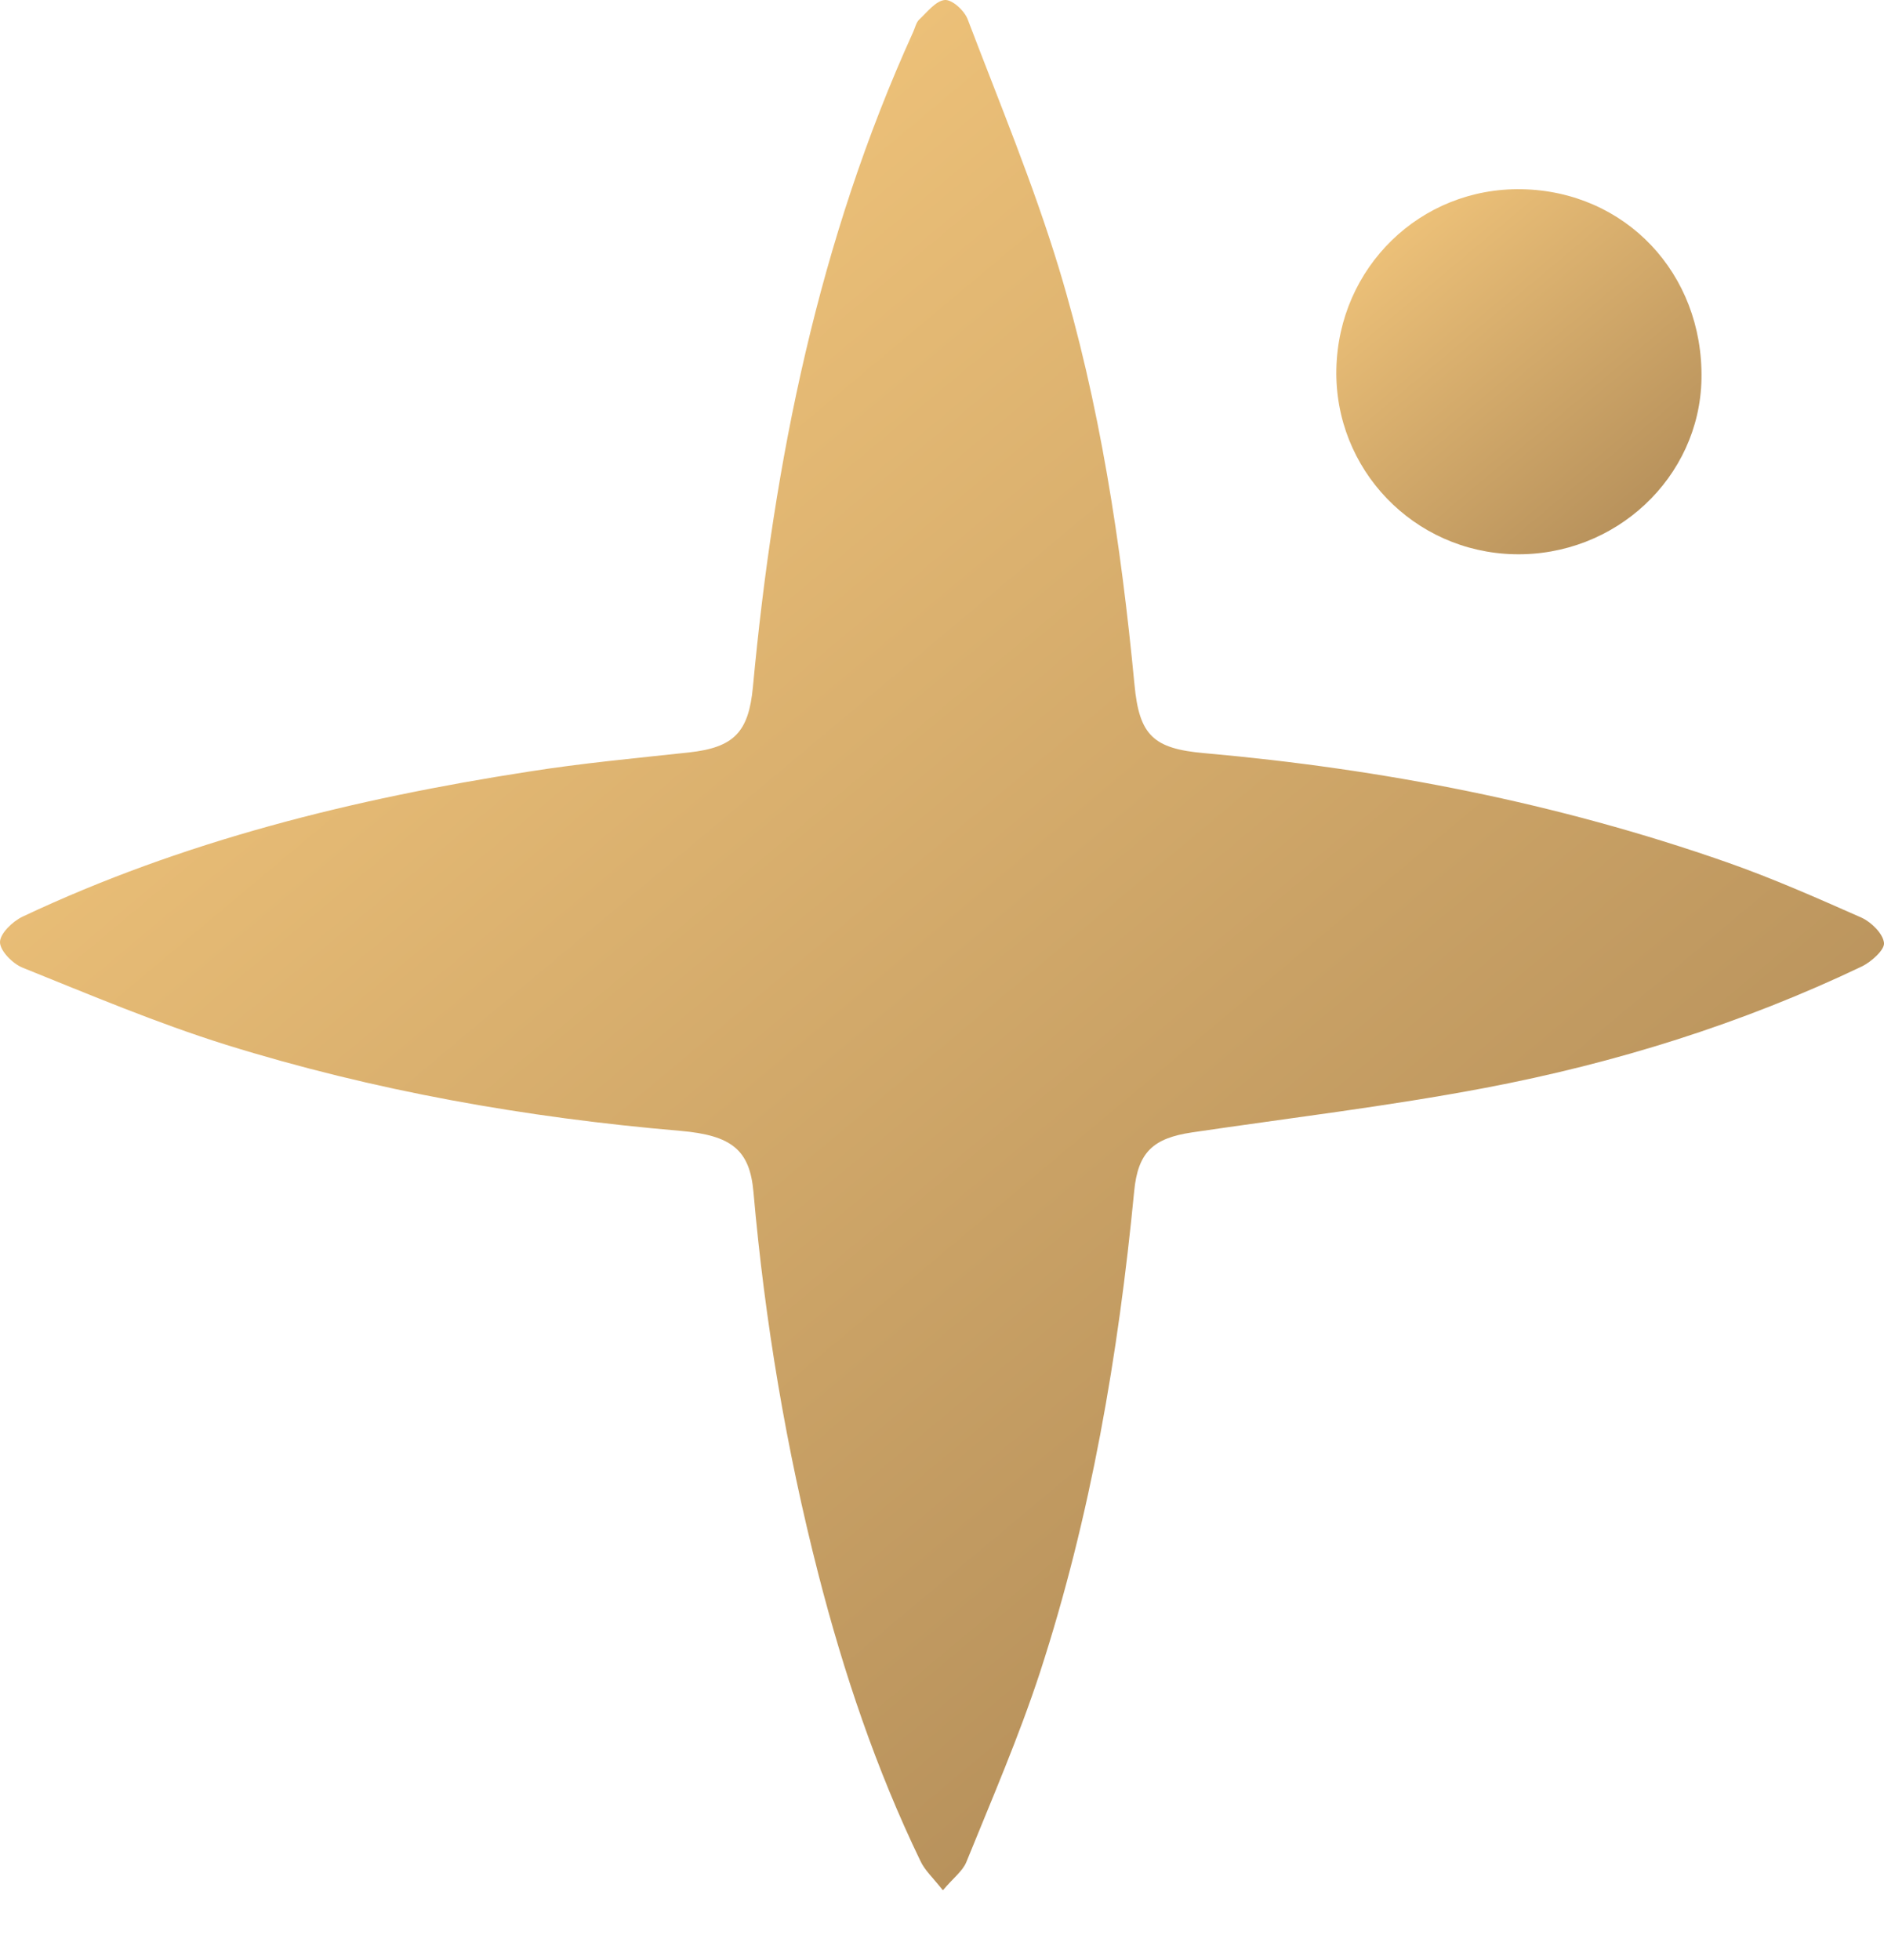 <svg xmlns="http://www.w3.org/2000/svg" width="25" height="26" viewBox="0 0 25 26" fill="none"><path d="M12.51 25.073C12.377 24.905 12.269 24.807 12.213 24.685C11.625 23.467 11.195 22.189 10.859 20.88C10.432 19.215 10.149 17.525 9.998 15.811C9.949 15.256 9.712 15.06 9.026 15.001C6.979 14.826 4.964 14.47 3.002 13.86C2.085 13.573 1.193 13.196 0.301 12.837C0.168 12.784 0 12.613 0 12.498C0 12.383 0.168 12.222 0.301 12.159C2.431 11.154 4.695 10.595 7.014 10.236C7.721 10.124 8.435 10.058 9.145 9.981C9.74 9.915 9.935 9.712 9.991 9.112C10.271 6.109 10.863 3.184 12.118 0.423C12.143 0.367 12.157 0.3 12.195 0.262C12.304 0.161 12.416 0.011 12.538 0C12.636 -0.007 12.801 0.143 12.843 0.262C13.259 1.355 13.71 2.437 14.05 3.554C14.595 5.352 14.875 7.209 15.054 9.08C15.117 9.758 15.306 9.932 15.984 9.991C18.349 10.201 20.665 10.651 22.911 11.437C23.52 11.65 24.111 11.912 24.702 12.173C24.832 12.233 24.986 12.383 25 12.508C25.01 12.599 24.835 12.756 24.709 12.819C23.114 13.58 21.435 14.104 19.703 14.432C18.416 14.676 17.114 14.83 15.816 15.022C15.302 15.099 15.099 15.284 15.05 15.804C14.84 17.972 14.476 20.108 13.801 22.182C13.521 23.037 13.161 23.868 12.822 24.703C12.773 24.821 12.65 24.912 12.514 25.073H12.51Z" fill="url(#paint0_linear_14_1841)"></path><path d="M17.733 4.898C17.761 3.544 18.849 2.486 20.192 2.51C21.567 2.535 22.603 3.627 22.578 5.027C22.554 6.336 21.434 7.384 20.091 7.352C18.758 7.321 17.705 6.225 17.733 4.895V4.898Z" fill="url(#paint1_linear_14_1841)"></path><defs><linearGradient id="paint0_linear_14_1841" x1="18.702" y1="19.889" x2="6.349" y2="5.131" gradientUnits="userSpaceOnUse"><stop stop-color="#B8925C"></stop><stop offset="1" stop-color="#ECC078"></stop></linearGradient><linearGradient id="paint1_linear_14_1841" x1="21.718" y1="6.79" x2="18.601" y2="3.069" gradientUnits="userSpaceOnUse"><stop stop-color="#B8925C"></stop><stop offset="1" stop-color="#ECC078"></stop></linearGradient></defs></svg>